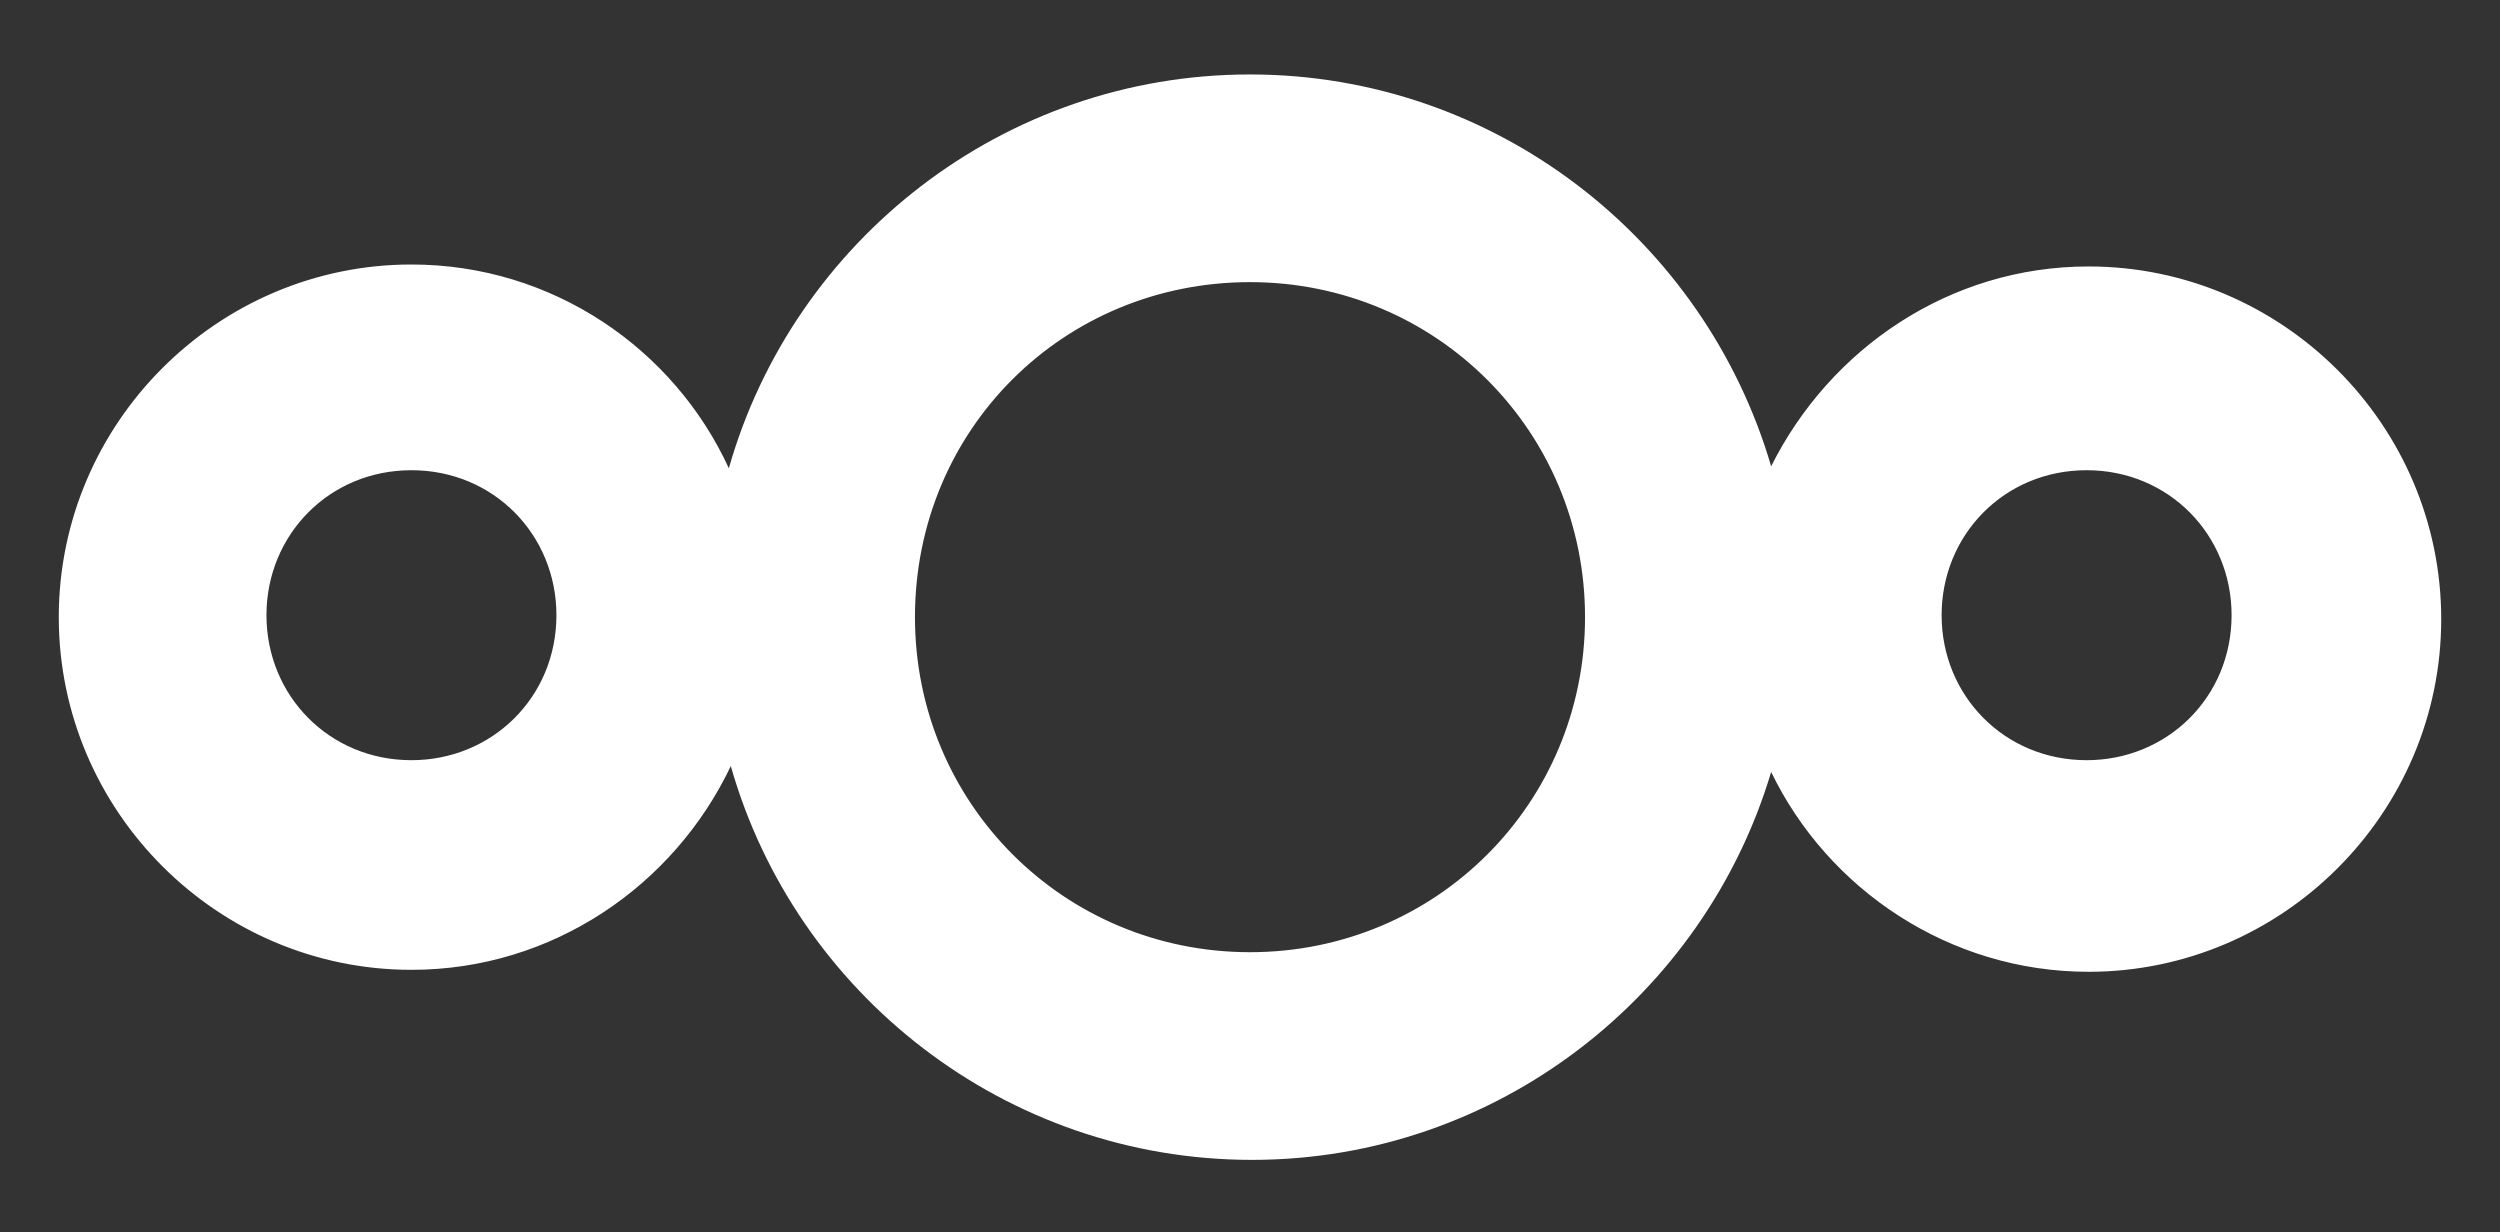 <?xml version="1.0" encoding="UTF-8"?>
<svg id="Layer_1" xmlns="http://www.w3.org/2000/svg" xmlns:svg="http://www.w3.org/2000/svg" xmlns:sodipodi="http://sodipodi.sourceforge.net/DTD/sodipodi-0.dtd" xmlns:rdf="http://www.w3.org/1999/02/22-rdf-syntax-ns#" xmlns:inkscape="http://www.inkscape.org/namespaces/inkscape" xmlns:dc="http://purl.org/dc/elements/1.1/" xmlns:cc="http://creativecommons.org/ns#" version="1.1" viewBox="0 0 127.6 62.9">
  <rect x="0" y="0" width="127.6" height="62.9" fill="#333333" stroke="none"/>
  <!-- Generator: Adobe Illustrator 29.8.1, SVG Export Plug-In . SVG Version: 2.1.1 Build 2)  -->
  <defs>
    <style>
      .st0 {
        fill: #fff;
      }
    </style>
  </defs>
  <path id="path1052" class="st0" d="M63.8,3.8c-12.6,0-23.3,8.5-26.6,20.1-2.8-6.1-9-10.4-16.2-10.4C11.1,13.5,3,21.6,3,31.5s8.1,18,18,18c7.2,0,13.4-4.3,16.3-10.4,3.3,11.6,14,20.1,26.6,20.1,12.5,0,23.1-8.4,26.5-19.8,2.9,6,9.1,10.2,16.2,10.2,9.9,0,18-8.1,18-18s-8.1-18-18-18c-7.1,0-13.2,4.2-16.2,10.2-3.4-11.6-14.1-20-26.6-20ZM63.8,14.4c9.5,0,17.1,7.6,17.1,17.1s-7.6,17.1-17.1,17.1-17.1-7.6-17.1-17.1c0-9.6,7.6-17.1,17.1-17.1ZM21,24c4.2,0,7.4,3.3,7.4,7.4,0,4.2-3.3,7.4-7.4,7.4-4.2,0-7.4-3.3-7.4-7.4s3.2-7.4,7.4-7.4ZM106.5,24c4.2,0,7.4,3.3,7.4,7.4,0,4.2-3.3,7.4-7.4,7.4-4.2,0-7.4-3.3-7.4-7.4s3.2-7.4,7.4-7.4Z" inkscape:connector-curvature="0" inkscape:export-filename="Nextcloud Hub logo variants.png" inkscape:export-xdpi="300" inkscape:export-ydpi="300"/>
</svg>